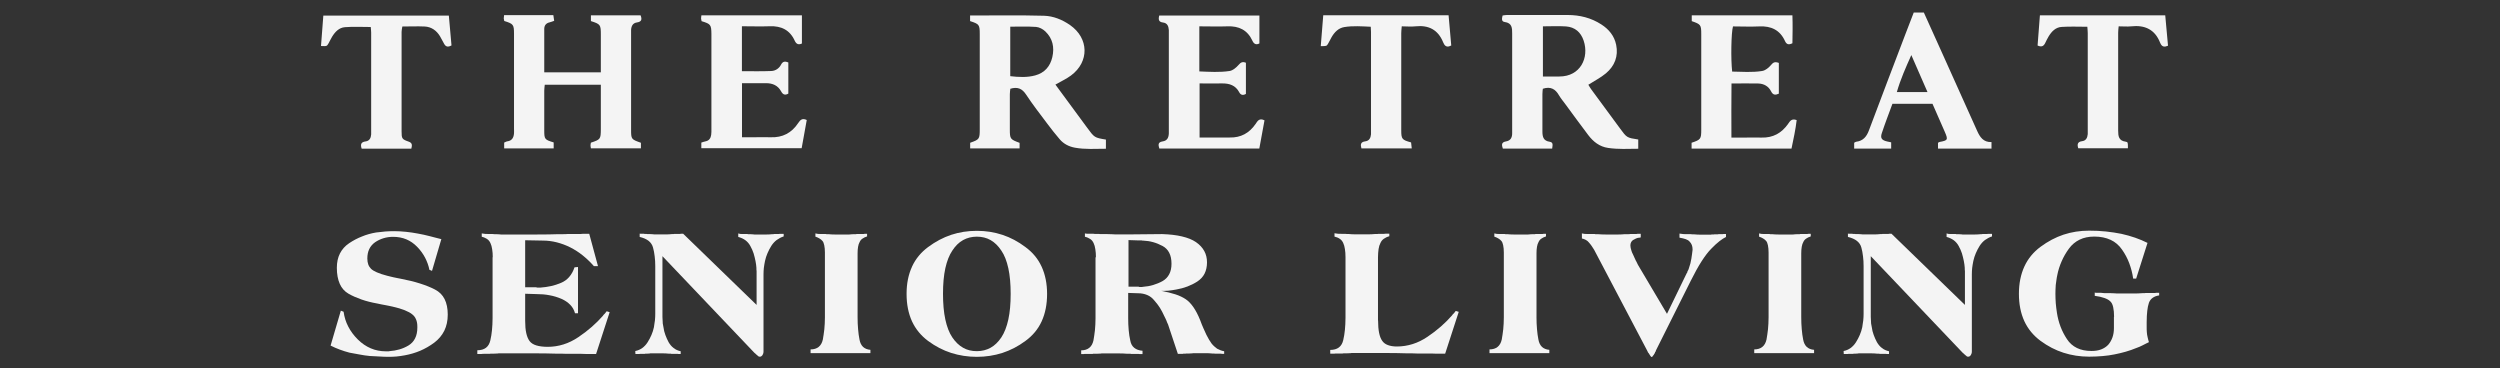 <?xml version="1.0" encoding="UTF-8"?>
<svg id="logos" xmlns="http://www.w3.org/2000/svg" viewBox="0 0 300 44.22">
  <rect x="0" y="0" width="300" height="44.22" fill="#333333" stroke="none"/>
  <defs>
    <style>
      .cls-1 {
        fill: #f4f4f4;
      }
    </style>
  </defs>
  <g>
    <path class="cls-1" d="M76.91,17.14v.66h-6c-.02-.12-.05-.24-.05-.35,0-.12.03-.23.05-.33,1.15-.38,1.18-.42,1.19-1.62,0-1.49,0-2.98,0-4.47,0-.27,0-.53,0-.86h-6.73c-.02.25-.06.49-.06.72,0,1.58,0,3.16,0,4.74,0,1.08.04,1.13,1.13,1.46v.72h-5.94v-.7c.11-.04.24-.13.38-.15.56-.07.76-.45.8-.95.02-.18,0-.36,0-.55,0-3.77,0-7.53,0-11.3,0-.03,0-.06,0-.09,0-1.12-.07-1.21-1.17-1.55-.02-.09-.05-.2-.06-.31,0-.11.02-.23.04-.39h5.91c.03.19.06.41.1.68-.21.07-.37.14-.54.18-.42.09-.64.36-.65.77-.01,1.73,0,3.45,0,5.23h6.79v-1.43c0-1.03,0-2.07,0-3.1,0-1.19-.05-1.25-1.19-1.62v-.69h5.96c.19.47.13.77-.42.85-.52.07-.69.44-.72.9-.01.18,0,.36,0,.55,0,3.8,0,7.6,0,11.39,0,1.18.01,1.19,1.2,1.61Z"/>
    <path class="cls-1" d="M116.41,2.53v-.67c2.98,0,5.92-.05,8.86.03,1.12.03,2.19.46,3.14,1.12,2.26,1.58,2.33,4.4.11,6.05-.55.41-1.2.7-1.87,1.09.17.23.36.5.55.75,1.08,1.47,2.17,2.93,3.24,4.4.89,1.21.88,1.22,2.27,1.45v1.1c-1.26,0-2.5.1-3.73-.13-.71-.13-1.33-.45-1.8-.99-.53-.62-1.04-1.26-1.53-1.92-.86-1.14-1.73-2.27-2.52-3.46-.47-.72-1.02-.96-1.89-.7-.02.2-.06.43-.06.66,0,1.4,0,2.79,0,4.19,0,1.18.04,1.22,1.17,1.64v.67h-5.93v-.68c1.11-.39,1.15-.44,1.15-1.64,0-3.8,0-7.59,0-11.39,0-1.14-.06-1.21-1.16-1.57ZM121.22,9.14c1.04.12,2.04.17,3-.09,1.11-.3,1.8-1.06,2.06-2.2.27-1.18.04-2.24-.84-3.08-.29-.28-.73-.51-1.11-.54-1.01-.07-2.03-.03-3.1-.03v5.94Z"/>
    <path class="cls-1" d="M186.25,17.83h-5.91c-.13-.4-.22-.76.38-.86.56-.09.74-.47.74-.98,0-.7,0-1.4,0-2.1,0-3.28,0-6.56,0-9.84,0-.67,0-1.29-.9-1.41-.42-.06-.33-.43-.25-.78.17-.02.34-.06.51-.06,2.43,0,4.86,0,7.29,0,1.46,0,2.83.34,4.06,1.14.9.58,1.55,1.37,1.77,2.44.28,1.37-.18,2.54-1.23,3.42-.62.52-1.36.89-2.11,1.37.08.12.18.32.31.5,1.15,1.57,2.31,3.13,3.46,4.7.85,1.16.84,1.16,2.22,1.37v1.11c-1.22.01-2.42.08-3.62-.1-1.03-.15-1.78-.75-2.38-1.54-.92-1.21-1.81-2.44-2.71-3.66-.27-.37-.57-.72-.8-1.11-.43-.75-1-1.1-1.94-.79-.02.18-.05.42-.05.65,0,1.49,0,2.98,0,4.47,0,.64.11,1.13.87,1.24.49.07.33.47.3.82ZM185.15,3.16v6.02c.7,0,1.34,0,1.97,0,2.53,0,3.6-2.25,2.92-4.3-.34-1.02-1.05-1.63-2.12-1.71-.9-.06-1.8-.01-2.77-.01Z"/>
    <path class="cls-1" d="M203.01,2.53v-.69h12.08c.04,1.11.02,2.22,0,3.35-.41.2-.69.18-.89-.26-.6-1.33-1.67-1.83-3.09-1.76-1.06.05-2.12,0-3.15,0-.22.7-.27,3.99-.1,5.42,1.19.02,2.4.12,3.59-.07.4-.06.82-.41,1.08-.73.26-.32.48-.41.93-.24v3.69c-.42.19-.7.17-.92-.26-.31-.63-.87-.94-1.55-.96-1.03-.03-2.06,0-3.21,0-.03,2.16-.01,4.26-.01,6.49.61,0,1.11,0,1.62,0,.67,0,1.34-.02,2,0,1.37.04,2.4-.54,3.17-1.63.23-.33.42-.7,1.04-.47-.13,1.13-.38,2.26-.62,3.42h-11.99v-.7c1.09-.36,1.16-.45,1.16-1.55,0-3.83,0-7.65,0-11.48,0-1.13-.06-1.19-1.16-1.57Z"/>
    <path class="cls-1" d="M84.16,17.81v-.7c.17-.05.33-.12.51-.15.42-.08.61-.37.67-.76.04-.24.03-.48.03-.73,0-3.77,0-7.53,0-11.3,0-.03,0-.06,0-.09-.01-1.11-.09-1.21-1.18-1.54-.02-.09-.05-.2-.06-.31,0-.12.02-.23.04-.39h12.06v3.38c-.39.18-.66.1-.86-.33-.58-1.29-1.62-1.8-3.01-1.74-1.09.04-2.18,0-3.33,0v5.39c1.18,0,2.36.03,3.53-.02.49-.02.93-.3,1.17-.77.2-.39.47-.42.87-.26v3.74c-.36.21-.64.16-.86-.26-.39-.72-1.03-.99-1.82-.99-.94,0-1.88,0-2.88,0v6.49c.49,0,.96,0,1.43,0,.67,0,1.34-.02,2,0,1.43.06,2.53-.52,3.31-1.7.24-.36.48-.64,1.03-.37-.2,1.1-.4,2.22-.61,3.38h-12.05Z"/>
    <path class="cls-1" d="M143.92,3.17v5.4c1.23.05,2.44.13,3.63-.05.39-.06.8-.41,1.08-.73.26-.31.48-.42.88-.26v3.74c-.33.19-.62.16-.81-.21-.44-.83-1.18-1.06-2.06-1.05-.88.02-1.75,0-2.69,0v6.49c.68,0,1.34,0,1.99,0,.55,0,1.09,0,1.64,0,1.33.03,2.34-.54,3.08-1.61.24-.35.44-.77,1.08-.45-.2,1.1-.4,2.21-.62,3.38h-12c-.12-.39-.21-.76.39-.85.57-.08.73-.47.75-.97,0-.18,0-.36,0-.55,0-3.76,0-7.53,0-11.29,0-.18,0-.36,0-.55-.03-.46-.18-.85-.7-.91-.51-.06-.58-.35-.45-.84h12.02v3.35c-.38.2-.65.09-.84-.32-.59-1.29-1.63-1.79-3.02-1.73-1.09.04-2.18,0-3.35,0Z"/>
    <path class="cls-1" d="M231.9,12.46h-4.81c-.43,1.17-.88,2.33-1.27,3.51-.21.61-.01.86.65,1.01.14.03.29.06.47.1v.75h-4.44v-.7c.08-.04.16-.11.24-.12.83-.1,1.25-.61,1.53-1.36,1.46-3.89,2.94-7.78,4.42-11.66.31-.82.63-1.64.96-2.49h1.21c.78,1.71,1.55,3.43,2.32,5.14,1.36,3.02,2.72,6.03,4.07,9.05.34.76.75,1.39,1.73,1.36v.78h-6.42v-.69c.07-.04.11-.09.17-.1,1.02-.19,1.06-.26.64-1.23-.48-1.11-.98-2.22-1.47-3.35ZM231.3,11.05c-.69-1.58-1.32-3.01-1.94-4.44-.67,1.49-1.3,2.91-1.74,4.44h3.69Z"/>
    <path class="cls-1" d="M173.83,1.83c.11,1.25.22,2.45.32,3.63-.38.2-.65.17-.85-.14-.05-.08-.09-.16-.12-.24-.61-1.51-1.74-2.09-3.33-1.92-.53.06-1.07,0-1.64,0-.03.35-.06.58-.06.82,0,3.89,0,7.77,0,11.66,0,1.05.09,1.15,1.18,1.45.02.2.05.43.08.72h-6.04c-.13-.47-.1-.78.47-.85.47-.06.64-.41.68-.84.01-.12,0-.24,0-.36,0-3.98,0-7.95,0-11.93,0-.18-.02-.36-.03-.62-1.09-.05-2.14-.13-3.18.04-.7.12-1.17.61-1.52,1.21-.15.26-.27.54-.43.8-.17.28-.18.27-.87.28.1-1.23.2-2.45.3-3.71h15.04Z"/>
    <path class="cls-1" d="M260.17,5.48c-.41.18-.68.15-.87-.18-.03-.05-.06-.11-.08-.16-.62-1.6-1.83-2.16-3.48-1.98-.48.05-.96,0-1.5,0-.03.3-.06.54-.06.77,0,3.92,0,7.83,0,11.75,0,.66.07,1.21.89,1.32.29.04.28.11.28.79h-5.96c-.15-.48-.08-.78.47-.85.47-.06.63-.42.67-.85.01-.15,0-.3,0-.46,0-3.89,0-7.77,0-11.66,0-.24-.03-.47-.05-.76-1.06,0-2.08-.05-3.1.02-.71.05-1.19.55-1.55,1.15-.15.26-.29.53-.42.81-.18.35-.43.49-.9.27.09-1.17.18-2.36.28-3.62h15.04c.11,1.18.22,2.38.33,3.62Z"/>
    <path class="cls-1" d="M53.86,1.86c.11,1.21.21,2.38.32,3.59-.39.21-.68.21-.9-.22-.15-.3-.31-.59-.48-.88-.42-.69-1.03-1.13-1.84-1.17-.88-.04-1.76,0-2.68,0-.04.25-.09.45-.09.65,0,3.98,0,7.95,0,11.93,0,.88.04.95.86,1.24.46.16.4.45.31.84h-5.96c-.17-.51-.08-.8.47-.87.47-.06.64-.41.67-.85,0-.12,0-.24,0-.36,0-3.95,0-7.89,0-11.84,0-.21-.03-.41-.05-.68-1.06,0-2.08-.06-3.09.02-.71.05-1.19.56-1.55,1.15-.16.26-.28.54-.43.8-.2.35-.21.34-.9.31.09-1.2.19-2.4.28-3.65h15.05Z"/>
  </g>
  <g>
    <path class="cls-1" d="M51.82,32.49l-.29-.11c-.1-.51-.28-.99-.52-1.46-.25-.47-.56-.9-.95-1.3-.39-.4-.82-.7-1.3-.9-.48-.2-1.01-.3-1.59-.3-.42,0-.8.06-1.16.17-.36.11-.69.27-1,.48-.31.22-.55.5-.7.82-.16.33-.23.71-.23,1.14,0,.27.04.5.11.7.07.2.19.38.33.52.15.15.38.29.7.43.32.14.73.28,1.24.41.12.03.24.06.36.09.12.03.25.06.38.09.13.03.28.06.43.09.16.03.31.06.46.09.85.16,1.62.35,2.31.57.69.22,1.29.46,1.79.72.52.27.91.65,1.16,1.15.25.5.38,1.12.38,1.86s-.14,1.37-.41,1.93c-.28.56-.68,1.04-1.21,1.44-.54.4-1.1.72-1.68.97-.59.25-1.21.43-1.86.55-.16.03-.33.06-.49.08-.16.02-.33.04-.49.06-.15.01-.3.03-.46.03-.16,0-.31.01-.46.01-.19,0-.38,0-.57-.01-.19,0-.38-.02-.57-.03-.19-.01-.39-.03-.58-.03-.19,0-.39-.02-.58-.03-.42-.04-.82-.1-1.23-.18-.4-.07-.8-.15-1.2-.22-.4-.1-.79-.23-1.17-.37-.38-.14-.75-.3-1.1-.48l1.23-4.19.33.13c.09.64.27,1.23.56,1.78.28.55.66,1.06,1.14,1.54.48.48,1,.83,1.56,1.07.56.24,1.17.36,1.81.36h.32s.08,0,.12-.02c.42-.03.81-.1,1.19-.21.38-.11.75-.27,1.1-.48.34-.21.6-.49.78-.85.18-.36.27-.79.27-1.29v-.11c0-.34-.05-.64-.16-.88-.1-.25-.26-.45-.47-.61-.19-.16-.49-.32-.88-.48-.39-.16-.87-.3-1.44-.43-.13-.03-.27-.06-.41-.09-.14-.03-.29-.06-.46-.09-.15-.03-.31-.06-.48-.09-.17-.03-.35-.07-.52-.11-.68-.12-1.31-.28-1.88-.48-.57-.2-1.1-.43-1.57-.7-.46-.27-.81-.66-1.04-1.18-.23-.52-.35-1.16-.35-1.92,0-.65.12-1.23.37-1.72s.61-.9,1.1-1.23c.49-.33,1-.6,1.54-.81.53-.22,1.1-.38,1.69-.48.09-.01.18-.03.27-.03.09,0,.19-.02.29-.03.09-.01.18-.03.27-.03.09,0,.18-.02.27-.03.18-.01.36-.03.53-.03s.36-.01.54-.01c.48,0,.95.03,1.44.08.48.05.95.12,1.42.21.24.04.48.09.71.14.24.05.48.11.71.17.22.06.45.12.69.18.24.06.48.12.71.18v-.04l-1.14,3.88Z"/>
    <path class="cls-1" d="M59.13,30.86c0-.34-.02-.66-.07-.95-.04-.29-.11-.53-.2-.72-.09-.21-.22-.38-.4-.5s-.39-.22-.65-.28v-.4c.15.03.29.05.43.06.14,0,.29.01.43.01h.42c.07.01.15.02.22.02h.2c.07,0,.14,0,.2.01.06,0,.13.01.2.01.06.01.12.02.19.02h4.38c.48,0,.93,0,1.36-.01.43,0,.83-.02,1.2-.03h.56c.18,0,.35,0,.51-.02h1.37c.14,0,.28,0,.41-.02h.82l1.05,3.88h-.49c-.42-.48-.86-.9-1.33-1.28-.47-.38-.97-.7-1.5-.97-.53-.27-1.08-.47-1.63-.61-.55-.14-1.11-.21-1.67-.21l-2.12-.04v5.64h1.32s.05.03.07.03c.01,0,.04.01.07.01h.38c.43-.03.85-.09,1.26-.18.41-.09.81-.22,1.19-.38.39-.16.72-.4.99-.71.27-.31.49-.7.64-1.16l.42-.04v5.55h-.36c-.1-.39-.29-.72-.57-1.01-.28-.29-.63-.53-1.06-.72-.45-.19-.92-.34-1.43-.43-.51-.1-1.04-.14-1.6-.14l-1.32-.04v3.25c0,.58.04,1.07.13,1.47.09.4.22.72.4.96.18.24.45.41.81.52.36.11.82.17,1.37.17.65,0,1.29-.1,1.89-.29.61-.19,1.2-.48,1.78-.87.58-.39,1.12-.8,1.62-1.24.5-.44.95-.89,1.35-1.35.01-.03.03-.05.04-.07s.04-.04.07-.07c.01-.01.03-.03.06-.06.02-.02.04-.04.06-.06.03-.04.06-.09.1-.13.04-.04.07-.09.1-.13l.36.11-1.63,5.02h-1.16c-.21-.01-.41-.02-.6-.02h-1.76c-.21-.01-.42-.02-.62-.02h-.62c-.42-.01-.85-.03-1.29-.03-.45,0-.91-.01-1.38-.01h-4.17c-.07,0-.15,0-.22.02-.09,0-.17,0-.25.01-.07,0-.15.01-.22.01h-.26c-.08,0-.16,0-.23.02h-.72c-.08,0-.17,0-.26.02h-.49v-.45c.43,0,.78-.1,1.04-.3.26-.2.43-.49.52-.88.09-.39.16-.8.2-1.24.04-.44.07-.91.07-1.42v-7.31Z"/>
    <path class="cls-1" d="M76.7,28.01c.06.03.12.04.18.04h.38s.06.02.1.02h.23s.06.02.08.02h.35c.06,0,.11,0,.17.01.05,0,.11.01.17.01.04.01.09.02.14.02h1.42c.12,0,.23,0,.35-.01s.23-.02.35-.03h.21s.04,0,.06-.02h.69s.09,0,.13-.02h.27l8.81,8.54v-4.06c-.01-.06-.02-.12-.02-.19v-.19c-.01-.13-.03-.27-.04-.4-.01-.13-.04-.27-.07-.42-.06-.31-.14-.62-.23-.93-.1-.3-.23-.6-.39-.88-.15-.28-.35-.51-.59-.69s-.53-.31-.86-.4v-.42c.07.03.15.05.23.06.08,0,.17.01.26.01h.62s.03.02.04.02h.25c.06,0,.12,0,.18.01.06,0,.12.01.18.01.04.01.1.02.16.02h1.47c.12,0,.23,0,.35-.01.11,0,.23-.02.35-.03h.1s.08,0,.12-.02h.45c.07,0,.15,0,.22-.02h.47v.31c-.31.1-.59.25-.84.43-.25.19-.46.42-.64.7s-.33.58-.46.88c-.13.3-.23.61-.3.93-.03.15-.06.29-.08.43s-.04.28-.06.41c-.01.13-.03.26-.03.39,0,.13-.01.25-.01.37v9.18c0,.12,0,.21-.02.27-.01.06-.04.12-.07.18-.01.04-.04.09-.08.13-.04.04-.07.07-.1.09h-.03s-.01,0-.01.02h-.04s-.02,0-.02.02h-.09s-.04,0-.08-.01c-.04,0-.07-.03-.1-.06-.01-.02-.03-.03-.04-.04-.02-.01-.03-.02-.04-.02-.01-.02-.03-.03-.04-.04s-.03-.03-.04-.04c-.01-.01-.03-.03-.04-.03-.02,0-.03-.02-.04-.03s-.03-.03-.04-.04l-.04-.04s-.03-.03-.04-.04-.03-.02-.03-.02-.02,0-.03-.02c-.02-.01-.03-.03-.04-.04-.01-.01-.03-.03-.04-.04l-10.99-11.55v7.29c0,.07,0,.14.01.2,0,.06.01.13.01.2,0,.06,0,.13.01.2,0,.07.01.14.01.2.01.07.03.14.04.21.01.07.03.14.04.21.04.33.12.64.23.94s.24.59.39.87c.16.28.36.52.6.7.24.19.52.32.85.39v.33h-.25s-.09-.02-.13-.02h-.74s-.05-.02-.07-.02h-.22c-.12-.01-.24-.03-.36-.03-.12,0-.24-.01-.36-.01h-1.46c-.05,0-.1,0-.14.02-.06,0-.12,0-.17.01-.05,0-.11.01-.17.01h-.13s-.08,0-.11.02h-.45c-.07,0-.15,0-.22.02h-.45l-.02-.36c.31-.06.59-.18.84-.36s.46-.41.64-.69c.18-.28.33-.57.46-.87.13-.3.23-.61.3-.94.01-.07.03-.14.03-.21,0-.07.02-.14.03-.21.01-.06.03-.13.03-.2,0-.07.02-.14.03-.2.01-.13.03-.27.03-.4,0-.13.01-.26.01-.38v-5.71c0-.42-.02-.81-.07-1.19-.04-.38-.11-.73-.2-1.06-.09-.33-.27-.59-.53-.8-.27-.21-.62-.36-1.07-.47v-.4Z"/>
    <path class="cls-1" d="M98.99,30.3c0-.34-.03-.63-.08-.87-.05-.24-.12-.41-.21-.51-.1-.12-.22-.22-.36-.3-.13-.08-.28-.15-.45-.21h-.04v-.4c.1.03.21.05.31.06.1,0,.21.01.31.01h.62s.06.02.08.02h.23c.12.01.24.03.37.03.13,0,.26.01.39.01h1.74c.06,0,.13,0,.2-.02.06,0,.12,0,.19-.01.07,0,.13-.01.19-.01h.25s.05-.02.07-.02h.77c.05,0,.11,0,.17-.02h.31v.31c-.22.07-.41.16-.56.27-.15.1-.26.24-.33.4-.09.15-.15.34-.19.57-.04.23-.06.49-.06.79v7.65c0,.52.02,1,.06,1.45.04.45.09.86.17,1.25.07.39.22.68.43.88.22.2.51.32.88.35v.4h-7.18v-.45c.4,0,.72-.1.97-.3s.41-.49.5-.88c.07-.39.13-.8.18-1.24.04-.44.07-.91.07-1.42v-7.78Z"/>
    <path class="cls-1" d="M109.44,32c.43-.94,1.08-1.72,1.94-2.36.88-.65,1.8-1.14,2.76-1.46.97-.32,1.99-.48,3.08-.48s2.09.16,3.07.48c.97.32,1.89.81,2.75,1.46.88.64,1.53,1.43,1.96,2.37.43.94.65,2.03.65,3.27s-.22,2.34-.65,3.28c-.43.94-1.08,1.72-1.96,2.36-.86.64-1.78,1.11-2.75,1.43-.97.31-2,.47-3.07.47s-2.11-.16-3.08-.47c-.97-.31-1.89-.79-2.76-1.43-.86-.64-1.51-1.43-1.94-2.36-.43-.94-.65-2.03-.65-3.28v-.04c0-1.22.22-2.3.65-3.23ZM113.44,38.34c.19.87.46,1.59.84,2.15.37.55.8.96,1.29,1.24.49.28,1.04.41,1.65.41s1.16-.14,1.65-.41c.49-.27.92-.69,1.29-1.24.37-.56.65-1.28.84-2.15.19-.87.28-1.89.28-3.07s-.09-2.21-.28-3.08c-.19-.86-.46-1.57-.84-2.12-.37-.56-.8-.98-1.29-1.26s-1.04-.41-1.65-.41-1.16.14-1.65.41-.92.69-1.29,1.26c-.37.55-.65,1.26-.84,2.12-.19.86-.28,1.89-.28,3.08v-.04c0,1.2.09,2.24.28,3.11Z"/>
    <path class="cls-1" d="M131.51,30.86c0-.34-.02-.66-.07-.95-.04-.29-.11-.53-.2-.72-.09-.21-.22-.38-.4-.5s-.39-.22-.65-.28v-.4c.12.03.23.04.35.04h.66c.06.01.12.02.17.02h.5s.09.02.14.02h.84c.12,0,.23,0,.33.01.1,0,.22.01.33.01.1.01.21.02.32.02h1.57l4.06-.04c.91.03,1.7.12,2.37.28.68.16,1.24.38,1.68.68.45.31.78.67,1,1.07.22.4.33.85.33,1.36s-.1.97-.29,1.35c-.19.38-.48.69-.87.95-.37.24-.77.44-1.19.6-.42.16-.87.28-1.33.36-.16.03-.32.06-.48.08-.16.02-.32.04-.48.06-.15.01-.3.02-.45.02h-.42c.65.12,1.23.26,1.72.42.49.16.9.36,1.23.58.33.22.64.54.93.96.29.42.56.94.81,1.56.13.36.26.68.39.97s.24.55.35.77c.12.22.23.42.32.59.1.17.2.32.3.46.12.15.23.27.35.37.11.1.22.18.32.26.12.06.25.12.39.18.14.06.29.1.46.13v.31h-.27c-.06-.01-.11-.02-.16-.02h-.69s-.06-.02-.09-.02h-.25c-.12-.01-.24-.03-.36-.03-.12,0-.24-.01-.36-.01h-1.47c-.06,0-.11,0-.16.02-.06,0-.12,0-.18.01-.06,0-.12.01-.18.01h-.38s-.05,0-.07.02h-.25s-.06,0-.09.02h-.6l-1.18-3.54c-.03-.06-.06-.13-.1-.21-.04-.08-.07-.17-.1-.26-.02-.04-.03-.09-.06-.13s-.04-.09-.06-.13c-.03-.04-.05-.09-.07-.14-.02-.05-.04-.1-.07-.14-.15-.34-.32-.66-.51-.97-.19-.3-.42-.6-.67-.88-.24-.3-.52-.52-.86-.66-.33-.14-.7-.21-1.1-.21l-1.18-.04v3.01c0,.52.02,1,.06,1.45.04.45.1.86.19,1.25.07.39.23.68.48.88.25.2.58.32.99.35v.4h-.31c-.06-.01-.12-.02-.17-.02h-.9s-.06-.02-.08-.02h-.39c-.15-.01-.3-.03-.46-.03-.16,0-.32-.01-.48-.01h-2.03c-.07,0-.15,0-.22.02-.09,0-.17,0-.25.01-.07,0-.15.01-.22.01h-.4s-.05,0-.07.02h-.93c-.05,0-.1,0-.14.02h-.31v-.45c.4,0,.72-.1.97-.3.25-.2.41-.49.5-.88.07-.39.13-.8.18-1.24.04-.44.07-.91.07-1.42v-7.31ZM135.43,34.4h1.18s.09.04.13.04h.27s.09,0,.13-.02c.43-.03.84-.1,1.24-.22.39-.12.77-.27,1.13-.47.36-.21.62-.48.8-.83.18-.34.27-.76.27-1.25,0-.52-.09-.96-.27-1.31-.18-.36-.45-.63-.8-.82-.36-.19-.73-.35-1.13-.46-.39-.11-.81-.17-1.24-.19h-.06s-.05,0-.08-.02h-.4l-1.18-.04v5.59Z"/>
    <path class="cls-1" d="M165.37,38.46c0,.58.04,1.07.12,1.47.08.4.2.72.37.96.16.24.39.41.69.52.3.11.65.17,1.07.17.65,0,1.28-.1,1.89-.29.61-.19,1.2-.48,1.78-.87.58-.39,1.12-.8,1.62-1.24.5-.44.95-.89,1.35-1.35.01-.03.03-.05.04-.07.01-.01.04-.04.07-.07.01-.01.03-.03.06-.06.02-.02.04-.04.06-.06.03-.04.06-.09.1-.13.04-.04.07-.09.1-.13l.36.11-1.63,5.02h-1.11c-.19-.01-.38-.02-.57-.02h-1.73c-.19-.01-.39-.02-.58-.02h-.6c-.4-.01-.81-.03-1.24-.03-.42,0-.86-.01-1.3-.01h-4.01c-.07,0-.15,0-.22.02-.09,0-.17,0-.25.01-.07,0-.15.01-.22.01h-.26c-.08,0-.16,0-.23.02h-.72c-.08,0-.17,0-.26.02h-.49v-.45c.43,0,.78-.1,1.04-.3.26-.2.43-.49.52-.88.09-.39.16-.8.2-1.24.04-.44.07-.91.07-1.42v-7.31c0-.34-.02-.66-.07-.95-.04-.29-.11-.53-.2-.72-.09-.21-.22-.38-.4-.5-.18-.13-.39-.22-.65-.28v-.4c.15.03.29.05.43.06.14,0,.29.01.43.01h.42c.07.01.15.02.22.02h.2c.13.01.27.03.4.03s.27.01.4.01h1.56c.13,0,.27,0,.4-.01s.27-.02.4-.03h.21c.07,0,.13,0,.19-.02h.65c.07,0,.15,0,.22-.02h.45v.31c-.27.07-.49.18-.67.31s-.31.3-.4.51c-.1.19-.18.43-.22.72s-.07.62-.07.99v-.04,7.6Z"/>
    <path class="cls-1" d="M180.46,30.3c0-.34-.03-.63-.08-.87-.05-.24-.12-.41-.21-.51-.1-.12-.22-.22-.36-.3-.13-.08-.28-.15-.45-.21h-.04v-.4c.1.03.21.05.31.06.1,0,.21.01.31.01h.62s.06.02.08.02h.23c.12.01.24.03.37.03s.26.01.39.01h1.74c.06,0,.13,0,.2-.02.06,0,.12,0,.19-.01s.13-.01.19-.01h.25s.05-.02.07-.02h.77c.05,0,.11,0,.17-.02h.31v.31c-.22.07-.41.16-.56.27-.15.1-.26.24-.33.4-.09.15-.15.34-.19.57-.04.23-.06.49-.06.79v7.65c0,.52.02,1,.06,1.45.04.45.09.86.17,1.25.07.39.22.68.43.88.22.2.51.32.88.35v.4h-7.18v-.45c.4,0,.72-.1.97-.3.25-.2.41-.49.5-.88.07-.39.13-.8.18-1.24.04-.44.07-.91.07-1.42v-7.78Z"/>
    <path class="cls-1" d="M189.82,28.01c.12.03.23.05.35.06.11,0,.23.01.35.01h.85s.03.02.06.02h.28c.16.01.32.03.48.03.16,0,.31.01.46.01h1.58c.12,0,.24,0,.37-.01.13,0,.25-.02.37-.03h.47c.07,0,.14,0,.2-.02h.64c.07,0,.14,0,.21-.02h.4v.4s-.03.03-.04.04-.03.02-.03.02h-.12c-.13.01-.26.05-.38.1-.12.05-.24.12-.36.19-.1.07-.18.16-.23.27-.05.1-.08.22-.08.33v.07c0,.07.01.16.03.27.02.1.06.22.1.36s.1.27.17.4c.07.13.13.28.19.42.03.06.06.12.08.17.02.05.04.1.06.14.01.02.03.04.04.07.01.03.03.05.04.07.01.03.03.06.04.08.01.02.03.05.04.08.01.01.03.03.03.06,0,.02.02.05.03.08.01.02.03.03.04.06.01.02.03.05.04.08l3.46,5.84,2.38-4.9s.03-.01.03-.03c0-.02.02-.04.03-.06,0-.03,0-.06.01-.08s.02-.04.03-.06c.03-.04.06-.09.08-.14.02-.05.04-.11.06-.17.07-.21.14-.41.19-.61.05-.2.09-.4.12-.59.03-.21.06-.39.08-.56.02-.16.04-.32.06-.47v-.07c0-.19-.03-.37-.09-.52-.06-.16-.15-.29-.27-.41-.1-.12-.26-.22-.46-.29s-.45-.13-.75-.18v-.49c.16.03.32.05.47.06.15,0,.3.01.45.01h.42c.06.01.13.02.2.02h.2c.13.01.26.03.39.03s.24.01.35.01h1.26s.08,0,.12-.02h.28s.02,0,.03-.02h.35c.05,0,.11,0,.17-.02h.43c.05,0,.11,0,.17-.02h.29v.36c-.22.1-.48.27-.78.5-.3.23-.62.53-.98.9-.37.37-.76.88-1.17,1.52-.41.64-.84,1.42-1.3,2.34l-4.17,8.34s-.03.06-.03.1c0,.04-.03.07-.06.1-.01.01-.03.03-.03.06,0,.02-.01.04-.01.06-.01.03-.03.05-.03.06,0,0-.02.02-.03.03-.01,0-.03,0-.03.01,0,0-.01.02-.01.03v.04s-.06.06-.08.1c-.02.04-.05.07-.08.1-.01.03-.04.07-.09.11h-.04s-.03-.01-.06-.03l-.08-.08s-.03-.06-.06-.1c-.02-.04-.05-.08-.08-.12-.01-.01-.03-.03-.03-.04,0-.01-.01-.03-.01-.04l-.02-.02s-.03-.04-.06-.07c-.02-.03-.04-.06-.06-.09,0-.01,0-.03-.01-.04,0-.01-.01-.03-.01-.04-.01,0-.03,0-.03-.02,0-.01-.01-.03-.01-.04l-6.38-12.13c-.09-.15-.19-.3-.29-.45-.1-.15-.22-.29-.33-.42-.1-.13-.23-.24-.38-.32-.15-.08-.3-.14-.47-.17v-.56Z"/>
    <path class="cls-1" d="M212.23,30.3c0-.34-.03-.63-.08-.87-.05-.24-.12-.41-.21-.51-.1-.12-.22-.22-.36-.3-.13-.08-.28-.15-.45-.21h-.04v-.4c.1.03.21.05.31.06.1,0,.21.01.31.01h.62s.06.02.08.02h.23c.12.01.24.03.37.03s.26.01.39.01h1.74c.06,0,.13,0,.2-.02.06,0,.12,0,.19-.01s.13-.01.19-.01h.25s.05-.02.07-.02h.77c.05,0,.11,0,.17-.02h.31v.31c-.22.07-.41.16-.56.27-.15.1-.26.24-.33.4-.09.15-.15.34-.19.57-.04.23-.06.49-.06.79v7.65c0,.52.02,1,.06,1.45.04.45.09.86.17,1.25.07.39.22.68.43.88.22.2.51.32.88.35v.4h-7.18v-.45c.4,0,.72-.1.97-.3.25-.2.41-.49.5-.88.07-.39.13-.8.18-1.24.04-.44.07-.91.07-1.42v-7.78Z"/>
    <path class="cls-1" d="M221.7,28.01c.06.03.12.04.18.04h.38s.06.02.1.02h.23s.06.02.08.02h.35c.06,0,.11,0,.17.01.05,0,.11.01.17.01.04.01.09.02.14.02h1.42c.12,0,.23,0,.35-.01.11,0,.23-.02.35-.03h.21s.04,0,.06-.02h.69s.09,0,.13-.02h.27l8.81,8.54v-4.06c-.01-.06-.02-.12-.02-.19v-.19c-.01-.13-.03-.27-.04-.4-.01-.13-.04-.27-.07-.42-.06-.31-.14-.62-.23-.93-.1-.3-.23-.6-.39-.88-.15-.28-.35-.51-.59-.69-.25-.18-.53-.31-.86-.4v-.42c.07.03.15.05.23.06.08,0,.17.01.26.01h.62s.03.02.04.02h.25c.06,0,.12,0,.18.01.06,0,.12.01.18.01.04.01.1.02.16.02h1.47c.12,0,.23,0,.35-.01.11,0,.23-.02.35-.03h.1s.08,0,.12-.02h.45c.07,0,.15,0,.22-.02h.47v.31c-.31.1-.59.25-.84.43-.25.19-.46.42-.64.7-.18.28-.33.58-.46.88-.13.3-.23.61-.3.93-.03.15-.06.29-.08.43-.02.14-.04.28-.06.41-.01.13-.03.26-.03.39,0,.13-.01.25-.01.37v9.18c0,.12,0,.21-.02.27-.01.06-.04.12-.07.18-.01.04-.04.09-.08.13-.04.04-.07.07-.1.09h-.03s-.01,0-.01.02h-.04s-.02,0-.02.02h-.09s-.04,0-.08-.01c-.04,0-.07-.03-.1-.06-.01-.02-.03-.03-.04-.04s-.03-.02-.04-.02c-.01-.02-.03-.03-.04-.04l-.04-.04s-.03-.03-.04-.03c-.01,0-.03-.02-.04-.03s-.03-.03-.04-.04c-.02-.01-.03-.03-.04-.04l-.04-.04s-.03-.02-.03-.02-.02,0-.03-.02c-.01-.01-.03-.03-.04-.04-.02-.01-.03-.03-.04-.04l-10.99-11.55v7.29c0,.07,0,.14.01.2,0,.06.01.13.01.2,0,.06,0,.13.01.2,0,.07.01.14.01.2.01.07.03.14.04.21.01.07.03.14.04.21.04.33.12.64.23.94.11.3.24.59.39.87.16.28.36.52.6.7.24.19.52.32.85.39v.33h-.25s-.09-.02-.13-.02h-.74s-.05-.02-.07-.02h-.22c-.12-.01-.24-.03-.36-.03-.12,0-.24-.01-.36-.01h-1.46c-.05,0-.1,0-.14.02-.06,0-.12,0-.17.01-.05,0-.11.01-.17.01h-.13s-.08,0-.11.02h-.45c-.07,0-.15,0-.22.02h-.45l-.02-.36c.31-.06.59-.18.84-.36.25-.18.46-.41.64-.69.18-.28.33-.57.46-.87.13-.3.23-.61.3-.94.01-.07.03-.14.03-.21,0-.07.02-.14.03-.21.01-.06.03-.13.03-.2,0-.07.02-.14.03-.2.01-.13.03-.27.03-.4,0-.13.01-.26.01-.38v-5.71c0-.42-.02-.81-.07-1.19-.04-.38-.11-.73-.2-1.06-.09-.33-.27-.59-.54-.8-.27-.21-.62-.36-1.07-.47v-.4Z"/>
    <path class="cls-1" d="M253.69,38.04c0-.48-.04-.87-.11-1.19-.07-.32-.19-.55-.36-.7-.15-.15-.38-.28-.69-.39-.31-.11-.7-.2-1.16-.26v-.4s.06.03.09.03c.03,0,.07.01.11.01h.58c.09.02.18.03.28.03.1,0,.2.01.3.01h.58c.07,0,.15,0,.23.01.08,0,.17.01.26.01.07.01.15.02.23.02h2.06c.16,0,.33,0,.49-.01.16,0,.33-.02.51-.03h.29s.04,0,.07-.02h1.07c.06,0,.13,0,.2-.02h.38v.31c-.31.04-.57.14-.78.29-.21.15-.36.35-.45.6-.09.27-.16.59-.2.97-.04.38-.07.83-.07,1.35v.59c0,.2,0,.4.02.61.01.19.04.39.09.59.04.2.1.41.16.61-.13.06-.26.12-.39.19-.13.07-.25.13-.37.19-.12.06-.24.12-.36.17-.12.05-.24.1-.36.14-.43.18-.87.33-1.32.46-.45.13-.89.23-1.34.32-.45.09-.92.16-1.43.2-.51.04-1.04.07-1.6.07-1.09,0-2.11-.16-3.08-.47-.97-.31-1.89-.79-2.76-1.43-.86-.64-1.51-1.43-1.94-2.36-.43-.94-.65-2.03-.65-3.28s.22-2.32.65-3.27c.43-.94,1.08-1.73,1.94-2.37.88-.65,1.8-1.14,2.76-1.46.97-.32,1.99-.48,3.08-.48.7,0,1.37.03,2.01.1.64.07,1.26.16,1.85.28.59.13,1.15.29,1.67.47.52.18,1.01.39,1.47.62l-1.36,4.28h-.36c-.09-.64-.25-1.25-.47-1.84s-.51-1.13-.87-1.64c-.36-.52-.81-.91-1.37-1.17s-1.21-.39-1.95-.39c-.67,0-1.26.12-1.77.37-.51.25-.94.61-1.28,1.08-.36.49-.65,1-.88,1.53-.23.53-.41,1.08-.52,1.66-.04.19-.08.39-.1.58-.02.19-.05.39-.08.58-.01.19-.03.38-.03.56s-.01.35-.01.51c0,.18,0,.36.01.53s.02.37.03.58c.01.19.03.39.06.58.02.19.05.39.08.58.09.58.23,1.13.43,1.66.2.53.46,1.03.77,1.5.31.48.71.83,1.2,1.07.49.24,1.08.36,1.76.36.43,0,.81-.06,1.15-.19.33-.13.61-.31.84-.55.22-.25.39-.55.51-.88.12-.33.18-.71.18-1.13v-1.36Z"/>
  </g>
</svg>